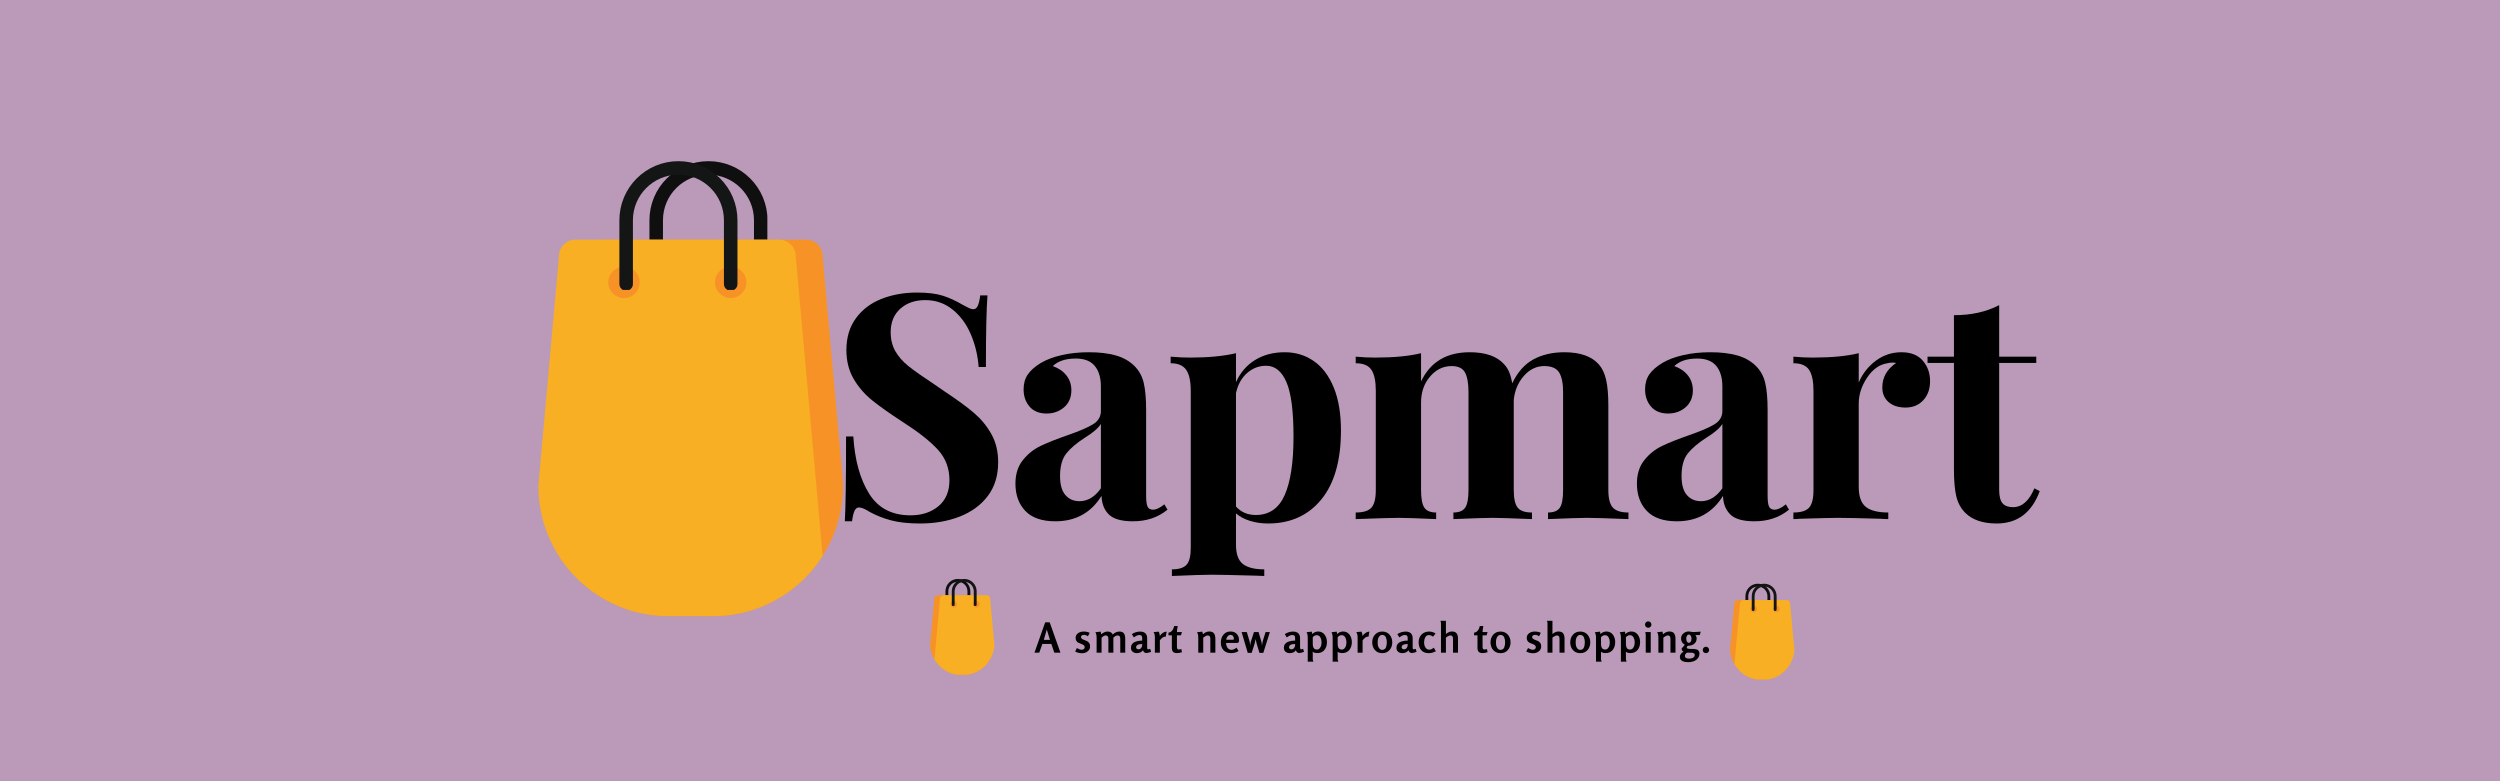 <svg version="1.0" preserveAspectRatio="xMidYMid meet" height="600" viewBox="0 0 1440 450" zoomAndPan="magnify" width="1920" xmlns:xlink="http://www.w3.org/1999/xlink" xmlns="http://www.w3.org/2000/svg"><defs><g></g><clipPath id="f71992d24c"><path clip-rule="nonzero" d="M 544 333.098 L 560 333.098 L 560 349 L 544 349 Z M 544 333.098"></path></clipPath><clipPath id="4633b4348b"><path clip-rule="nonzero" d="M 535.652 351.703 L 535.652 370.309 C 535.652 375.242 537.613 379.973 541.102 383.461 C 544.594 386.953 549.324 388.91 554.258 388.91 C 559.191 388.91 563.926 386.953 567.414 383.461 C 570.902 379.973 572.863 375.242 572.863 370.309 L 572.863 351.703 C 572.863 346.77 570.902 342.039 567.414 338.547 C 563.926 335.059 559.191 333.098 554.258 333.098 C 549.324 333.098 544.594 335.059 541.102 338.547 C 537.613 342.039 535.652 346.77 535.652 351.703 Z M 535.652 351.703"></path></clipPath><clipPath id="d19ee5edab"><path clip-rule="nonzero" d="M 535.652 342 L 571 342 L 571 388.598 L 535.652 388.598 Z M 535.652 342"></path></clipPath><clipPath id="375d1ecde8"><path clip-rule="nonzero" d="M 535.652 351.703 L 535.652 370.309 C 535.652 375.242 537.613 379.973 541.102 383.461 C 544.594 386.953 549.324 388.91 554.258 388.91 C 559.191 388.91 563.926 386.953 567.414 383.461 C 570.902 379.973 572.863 375.242 572.863 370.309 L 572.863 351.703 C 572.863 346.77 570.902 342.039 567.414 338.547 C 563.926 335.059 559.191 333.098 554.258 333.098 C 549.324 333.098 544.594 335.059 541.102 338.547 C 537.613 342.039 535.652 346.77 535.652 351.703 Z M 535.652 351.703"></path></clipPath><clipPath id="1bf98dd533"><path clip-rule="nonzero" d="M 537 342 L 573 342 L 573 388.598 L 537 388.598 Z M 537 342"></path></clipPath><clipPath id="d97a54f9bd"><path clip-rule="nonzero" d="M 535.652 351.703 L 535.652 370.309 C 535.652 375.242 537.613 379.973 541.102 383.461 C 544.594 386.953 549.324 388.91 554.258 388.91 C 559.191 388.91 563.926 386.953 567.414 383.461 C 570.902 379.973 572.863 375.242 572.863 370.309 L 572.863 351.703 C 572.863 346.77 570.902 342.039 567.414 338.547 C 563.926 335.059 559.191 333.098 554.258 333.098 C 549.324 333.098 544.594 335.059 541.102 338.547 C 537.613 342.039 535.652 346.77 535.652 351.703 Z M 535.652 351.703"></path></clipPath><clipPath id="46d461a4de"><path clip-rule="nonzero" d="M 547 346 L 552 346 L 552 350 L 547 350 Z M 547 346"></path></clipPath><clipPath id="51c12a07f2"><path clip-rule="nonzero" d="M 535.652 351.703 L 535.652 370.309 C 535.652 375.242 537.613 379.973 541.102 383.461 C 544.594 386.953 549.324 388.91 554.258 388.91 C 559.191 388.91 563.926 386.953 567.414 383.461 C 570.902 379.973 572.863 375.242 572.863 370.309 L 572.863 351.703 C 572.863 346.77 570.902 342.039 567.414 338.547 C 563.926 335.059 559.191 333.098 554.258 333.098 C 549.324 333.098 544.594 335.059 541.102 338.547 C 537.613 342.039 535.652 346.77 535.652 351.703 Z M 535.652 351.703"></path></clipPath><clipPath id="33b646b9f0"><path clip-rule="nonzero" d="M 560 346 L 565 346 L 565 350 L 560 350 Z M 560 346"></path></clipPath><clipPath id="eb90d29be1"><path clip-rule="nonzero" d="M 535.652 351.703 L 535.652 370.309 C 535.652 375.242 537.613 379.973 541.102 383.461 C 544.594 386.953 549.324 388.91 554.258 388.91 C 559.191 388.91 563.926 386.953 567.414 383.461 C 570.902 379.973 572.863 375.242 572.863 370.309 L 572.863 351.703 C 572.863 346.77 570.902 342.039 567.414 338.547 C 563.926 335.059 559.191 333.098 554.258 333.098 C 549.324 333.098 544.594 335.059 541.102 338.547 C 537.613 342.039 535.652 346.77 535.652 351.703 Z M 535.652 351.703"></path></clipPath><clipPath id="39679ae6f8"><path clip-rule="nonzero" d="M 548 333.098 L 564 333.098 L 564 349 L 548 349 Z M 548 333.098"></path></clipPath><clipPath id="d9b7c74b39"><path clip-rule="nonzero" d="M 535.652 351.703 L 535.652 370.309 C 535.652 375.242 537.613 379.973 541.102 383.461 C 544.594 386.953 549.324 388.91 554.258 388.91 C 559.191 388.91 563.926 386.953 567.414 383.461 C 570.902 379.973 572.863 375.242 572.863 370.309 L 572.863 351.703 C 572.863 346.77 570.902 342.039 567.414 338.547 C 563.926 335.059 559.191 333.098 554.258 333.098 C 549.324 333.098 544.594 335.059 541.102 338.547 C 537.613 342.039 535.652 346.77 535.652 351.703 Z M 535.652 351.703"></path></clipPath><clipPath id="3f9b7948eb"><path clip-rule="nonzero" d="M 373 91.668 L 442 91.668 L 442 167 L 373 167 Z M 373 91.668"></path></clipPath><clipPath id="e0f6c4cae6"><path clip-rule="nonzero" d="M 310.117 166.668 L 310.117 279.887 C 310.117 321.305 343.695 354.887 385.117 354.887 L 410.598 354.887 C 452.02 354.887 485.598 321.305 485.598 279.887 L 485.598 166.668 C 485.598 125.246 452.02 91.668 410.598 91.668 L 385.117 91.668 C 343.695 91.668 310.117 125.246 310.117 166.668 Z M 310.117 166.668"></path></clipPath><clipPath id="c0313d717c"><path clip-rule="nonzero" d="M 319 138 L 485.617 138 L 485.617 354.918 L 319 354.918 Z M 319 138"></path></clipPath><clipPath id="aa566209ab"><path clip-rule="nonzero" d="M 310.117 166.668 L 310.117 279.887 C 310.117 321.305 343.695 354.887 385.117 354.887 L 410.598 354.887 C 452.02 354.887 485.598 321.305 485.598 279.887 L 485.598 166.668 C 485.598 125.246 452.02 91.668 410.598 91.668 L 385.117 91.668 C 343.695 91.668 310.117 125.246 310.117 166.668 Z M 310.117 166.668"></path></clipPath><clipPath id="ebbcd9602d"><path clip-rule="nonzero" d="M 310.117 138 L 477 138 L 477 354.918 L 310.117 354.918 Z M 310.117 138"></path></clipPath><clipPath id="e8060ad2e8"><path clip-rule="nonzero" d="M 310.117 166.668 L 310.117 279.887 C 310.117 321.305 343.695 354.887 385.117 354.887 L 410.598 354.887 C 452.02 354.887 485.598 321.305 485.598 279.887 L 485.598 166.668 C 485.598 125.246 452.02 91.668 410.598 91.668 L 385.117 91.668 C 343.695 91.668 310.117 125.246 310.117 166.668 Z M 310.117 166.668"></path></clipPath><clipPath id="b32a2c43a3"><path clip-rule="nonzero" d="M 411 153 L 430 153 L 430 172 L 411 172 Z M 411 153"></path></clipPath><clipPath id="1037b6d99d"><path clip-rule="nonzero" d="M 310.117 166.668 L 310.117 279.887 C 310.117 321.305 343.695 354.887 385.117 354.887 L 410.598 354.887 C 452.02 354.887 485.598 321.305 485.598 279.887 L 485.598 166.668 C 485.598 125.246 452.02 91.668 410.598 91.668 L 385.117 91.668 C 343.695 91.668 310.117 125.246 310.117 166.668 Z M 310.117 166.668"></path></clipPath><clipPath id="46d8ea1156"><path clip-rule="nonzero" d="M 350 153 L 369 153 L 369 172 L 350 172 Z M 350 153"></path></clipPath><clipPath id="774c39642f"><path clip-rule="nonzero" d="M 310.117 166.668 L 310.117 279.887 C 310.117 321.305 343.695 354.887 385.117 354.887 L 410.598 354.887 C 452.02 354.887 485.598 321.305 485.598 279.887 L 485.598 166.668 C 485.598 125.246 452.02 91.668 410.598 91.668 L 385.117 91.668 C 343.695 91.668 310.117 125.246 310.117 166.668 Z M 310.117 166.668"></path></clipPath><clipPath id="e6a67e323b"><path clip-rule="nonzero" d="M 356 91.668 L 425 91.668 L 425 167 L 356 167 Z M 356 91.668"></path></clipPath><clipPath id="7a628db064"><path clip-rule="nonzero" d="M 310.117 166.668 L 310.117 279.887 C 310.117 321.305 343.695 354.887 385.117 354.887 L 410.598 354.887 C 452.02 354.887 485.598 321.305 485.598 279.887 L 485.598 166.668 C 485.598 125.246 452.02 91.668 410.598 91.668 L 385.117 91.668 C 343.695 91.668 310.117 125.246 310.117 166.668 Z M 310.117 166.668"></path></clipPath><clipPath id="19ddb0713d"><path clip-rule="nonzero" d="M 1005 335.855 L 1021 335.855 L 1021 352 L 1005 352 Z M 1005 335.855"></path></clipPath><clipPath id="17e57623fe"><path clip-rule="nonzero" d="M 996.434 354.457 L 996.434 373.062 C 996.434 377.996 998.395 382.73 1001.883 386.219 C 1005.375 389.707 1010.105 391.668 1015.039 391.668 C 1019.973 391.668 1024.707 389.707 1028.195 386.219 C 1031.684 382.73 1033.645 377.996 1033.645 373.062 L 1033.645 354.457 C 1033.645 349.523 1031.684 344.793 1028.195 341.305 C 1024.707 337.812 1019.973 335.855 1015.039 335.855 C 1010.105 335.855 1005.375 337.812 1001.883 341.305 C 998.395 344.793 996.434 349.523 996.434 354.457 Z M 996.434 354.457"></path></clipPath><clipPath id="7020bfbc8c"><path clip-rule="nonzero" d="M 996.434 345 L 1032 345 L 1032 391.355 L 996.434 391.355 Z M 996.434 345"></path></clipPath><clipPath id="fdcec5c6e2"><path clip-rule="nonzero" d="M 996.434 354.457 L 996.434 373.062 C 996.434 377.996 998.395 382.73 1001.883 386.219 C 1005.375 389.707 1010.105 391.668 1015.039 391.668 C 1019.973 391.668 1024.707 389.707 1028.195 386.219 C 1031.684 382.73 1033.645 377.996 1033.645 373.062 L 1033.645 354.457 C 1033.645 349.523 1031.684 344.793 1028.195 341.305 C 1024.707 337.812 1019.973 335.855 1015.039 335.855 C 1010.105 335.855 1005.375 337.812 1001.883 341.305 C 998.395 344.793 996.434 349.523 996.434 354.457 Z M 996.434 354.457"></path></clipPath><clipPath id="09be907d7a"><path clip-rule="nonzero" d="M 998 345 L 1033.934 345 L 1033.934 391.355 L 998 391.355 Z M 998 345"></path></clipPath><clipPath id="b76818a49c"><path clip-rule="nonzero" d="M 996.434 354.457 L 996.434 373.062 C 996.434 377.996 998.395 382.73 1001.883 386.219 C 1005.375 389.707 1010.105 391.668 1015.039 391.668 C 1019.973 391.668 1024.707 389.707 1028.195 386.219 C 1031.684 382.73 1033.645 377.996 1033.645 373.062 L 1033.645 354.457 C 1033.645 349.523 1031.684 344.793 1028.195 341.305 C 1024.707 337.812 1019.973 335.855 1015.039 335.855 C 1010.105 335.855 1005.375 337.812 1001.883 341.305 C 998.395 344.793 996.434 349.523 996.434 354.457 Z M 996.434 354.457"></path></clipPath><clipPath id="8923d497fd"><path clip-rule="nonzero" d="M 1008 348 L 1013 348 L 1013 353 L 1008 353 Z M 1008 348"></path></clipPath><clipPath id="96b75856d2"><path clip-rule="nonzero" d="M 996.434 354.457 L 996.434 373.062 C 996.434 377.996 998.395 382.73 1001.883 386.219 C 1005.375 389.707 1010.105 391.668 1015.039 391.668 C 1019.973 391.668 1024.707 389.707 1028.195 386.219 C 1031.684 382.73 1033.645 377.996 1033.645 373.062 L 1033.645 354.457 C 1033.645 349.523 1031.684 344.793 1028.195 341.305 C 1024.707 337.812 1019.973 335.855 1015.039 335.855 C 1010.105 335.855 1005.375 337.812 1001.883 341.305 C 998.395 344.793 996.434 349.523 996.434 354.457 Z M 996.434 354.457"></path></clipPath><clipPath id="ec01c52150"><path clip-rule="nonzero" d="M 1021 348 L 1026 348 L 1026 353 L 1021 353 Z M 1021 348"></path></clipPath><clipPath id="6e0b70136a"><path clip-rule="nonzero" d="M 996.434 354.457 L 996.434 373.062 C 996.434 377.996 998.395 382.73 1001.883 386.219 C 1005.375 389.707 1010.105 391.668 1015.039 391.668 C 1019.973 391.668 1024.707 389.707 1028.195 386.219 C 1031.684 382.73 1033.645 377.996 1033.645 373.062 L 1033.645 354.457 C 1033.645 349.523 1031.684 344.793 1028.195 341.305 C 1024.707 337.812 1019.973 335.855 1015.039 335.855 C 1010.105 335.855 1005.375 337.812 1001.883 341.305 C 998.395 344.793 996.434 349.523 996.434 354.457 Z M 996.434 354.457"></path></clipPath><clipPath id="e3edd6ba88"><path clip-rule="nonzero" d="M 1009 335.855 L 1024 335.855 L 1024 352 L 1009 352 Z M 1009 335.855"></path></clipPath><clipPath id="308ebd74dd"><path clip-rule="nonzero" d="M 996.434 354.457 L 996.434 373.062 C 996.434 377.996 998.395 382.73 1001.883 386.219 C 1005.375 389.707 1010.105 391.668 1015.039 391.668 C 1019.973 391.668 1024.707 389.707 1028.195 386.219 C 1031.684 382.73 1033.645 377.996 1033.645 373.062 L 1033.645 354.457 C 1033.645 349.523 1031.684 344.793 1028.195 341.305 C 1024.707 337.812 1019.973 335.855 1015.039 335.855 C 1010.105 335.855 1005.375 337.812 1001.883 341.305 C 998.395 344.793 996.434 349.523 996.434 354.457 Z M 996.434 354.457"></path></clipPath></defs><rect fill-opacity="1" height="540" y="-45" fill="#ffffff" width="1728" x="-144"></rect><rect fill-opacity="1" height="540" y="-45" fill="#ba9ab8" width="1728" x="-144"></rect><g clip-path="url(#f71992d24c)"><g clip-path="url(#4633b4348b)"><path stroke-miterlimit="10" stroke-opacity="1" stroke-width="68.363" stroke="#100f0f" d="M 2306.221 2673.527 L 2306.221 2995.625 C 2306.221 3141.606 2188.038 3259.882 2042.123 3259.882 C 1896.209 3259.882 1778.026 3141.606 1778.026 2995.625 L 1778.026 2673.527" stroke-linejoin="round" fill="none" transform="matrix(0.024, 0, 0, -0.024, 502.735, 412.516)" stroke-linecap="round"></path></g></g><g clip-path="url(#d19ee5edab)"><g clip-path="url(#375d1ecde8)"><path fill-rule="nonzero" fill-opacity="1" d="M 570.82 386.598 C 570.82 387.695 569.914 388.594 568.805 388.594 L 536.387 388.594 C 535.281 388.594 534.375 387.695 534.375 386.598 L 538.145 344.875 C 538.145 343.777 539.051 342.875 540.156 342.875 L 565.035 342.875 C 566.145 342.875 567.047 343.777 567.047 344.875 L 570.82 386.598" fill="#f79326"></path></g></g><g clip-path="url(#1bf98dd533)"><g clip-path="url(#d97a54f9bd)"><path fill-rule="nonzero" fill-opacity="1" d="M 574.109 386.598 C 574.109 387.695 573.203 388.594 572.098 388.594 L 539.676 388.594 C 538.574 388.594 537.668 387.695 537.668 386.598 L 541.438 344.875 C 541.438 343.777 542.344 342.875 543.449 342.875 L 568.328 342.875 C 569.434 342.875 570.34 343.777 570.34 344.875 L 574.109 386.598" fill="#f9af23"></path></g></g><g clip-path="url(#46d461a4de)"><g clip-path="url(#51c12a07f2)"><path fill-rule="nonzero" fill-opacity="1" d="M 551.293 348.059 C 551.293 349.117 550.434 349.973 549.375 349.973 C 548.312 349.973 547.449 349.117 547.449 348.059 C 547.449 347 548.312 346.145 549.375 346.145 C 550.434 346.145 551.293 347 551.293 348.059" fill="#f79326"></path></g></g><g clip-path="url(#33b646b9f0)"><g clip-path="url(#eb90d29be1)"><path fill-rule="nonzero" fill-opacity="1" d="M 564.328 348.059 C 564.328 349.117 563.465 349.973 562.406 349.973 C 561.34 349.973 560.48 349.117 560.48 348.059 C 560.48 347 561.34 346.145 562.406 346.145 C 563.465 346.145 564.328 347 564.328 348.059" fill="#f79326"></path></g></g><g clip-path="url(#39679ae6f8)"><g clip-path="url(#d9b7c74b39)"><path stroke-miterlimit="10" stroke-opacity="1" stroke-width="68.363" stroke="#141515" d="M 2457.94 2673.527 L 2457.94 2995.625 C 2457.94 3141.606 2339.757 3259.882 2193.842 3259.882 C 2047.928 3259.882 1929.745 3141.606 1929.745 2995.625 L 1929.745 2673.527" stroke-linejoin="round" fill="none" transform="matrix(0.024, 0, 0, -0.024, 502.735, 412.516)" stroke-linecap="round"></path></g></g><g fill-opacity="1" fill="#000000"><g transform="translate(476.662, 299)"><g><path d="M 51.406 -130.484 C 57.676 -130.484 62.68 -129.879 66.422 -128.672 C 70.16 -127.473 73.961 -125.727 77.828 -123.438 C 79.148 -122.707 80.32 -122.098 81.344 -121.609 C 82.375 -121.129 83.254 -120.891 83.984 -120.891 C 85.066 -120.891 85.91 -121.523 86.516 -122.797 C 87.117 -124.066 87.598 -126.086 87.953 -128.859 L 92.125 -128.859 C 91.52 -120.773 91.219 -107.02 91.219 -87.594 L 87.047 -87.594 C 86.566 -94.113 85.086 -100.328 82.609 -106.234 C 80.141 -112.148 76.641 -116.945 72.109 -120.625 C 67.586 -124.301 62.312 -126.141 56.281 -126.141 C 50.375 -126.141 45.578 -124.477 41.891 -121.156 C 38.211 -117.844 36.375 -113.352 36.375 -107.688 C 36.375 -103.457 37.281 -99.773 39.094 -96.641 C 40.906 -93.504 43.438 -90.641 46.688 -88.047 C 49.945 -85.453 54.957 -81.926 61.719 -77.469 L 67.5 -73.484 C 74.625 -68.773 80.234 -64.672 84.328 -61.172 C 88.43 -57.672 91.781 -53.598 94.375 -48.953 C 96.977 -44.305 98.281 -38.91 98.281 -32.766 C 98.281 -25.035 96.285 -18.547 92.297 -13.297 C 88.316 -8.047 82.914 -4.094 76.094 -1.438 C 69.281 1.207 61.711 2.531 53.391 2.531 C 46.629 2.531 41.016 1.926 36.547 0.719 C 32.086 -0.477 27.988 -2.102 24.25 -4.156 C 21.594 -5.852 19.539 -6.703 18.094 -6.703 C 17.008 -6.703 16.164 -6.066 15.562 -4.797 C 14.957 -3.523 14.473 -1.504 14.109 1.266 L 9.953 1.266 C 10.43 -6.336 10.672 -22.625 10.672 -47.594 L 14.844 -47.594 C 15.688 -34.082 18.703 -23.133 23.891 -14.75 C 29.078 -6.363 37.039 -2.172 47.781 -2.172 C 54.289 -2.172 59.656 -3.922 63.875 -7.422 C 68.102 -10.922 70.219 -15.926 70.219 -22.438 C 70.219 -29.195 68.047 -34.988 63.703 -39.812 C 59.359 -44.645 52.484 -50.078 43.078 -56.109 C 35.836 -60.805 30.047 -64.906 25.703 -68.406 C 21.359 -71.906 17.797 -76.035 15.016 -80.797 C 12.242 -85.566 10.859 -91.094 10.859 -97.375 C 10.859 -104.613 12.695 -110.734 16.375 -115.734 C 20.062 -120.742 24.977 -124.453 31.125 -126.859 C 37.281 -129.273 44.039 -130.484 51.406 -130.484 Z M 51.406 -130.484"></path></g></g></g><g fill-opacity="1" fill="#000000"><g transform="translate(579.639, 299)"><g><path d="M 28.234 1.266 C 20.516 1.266 14.754 -0.723 10.953 -4.703 C 7.148 -8.68 5.25 -13.93 5.25 -20.453 C 5.25 -25.879 6.664 -30.375 9.5 -33.938 C 12.332 -37.5 15.77 -40.242 19.812 -42.172 C 23.852 -44.098 29.016 -46.148 35.297 -48.328 C 41.93 -50.617 46.785 -52.695 49.859 -54.562 C 52.93 -56.438 54.469 -59.004 54.469 -62.266 L 54.469 -76.375 C 54.469 -81.445 53.289 -85.398 50.938 -88.234 C 48.594 -91.066 44.945 -92.484 40 -92.484 C 34.207 -92.484 29.801 -91.035 26.781 -88.141 C 30.164 -86.93 32.789 -85.117 34.656 -82.703 C 36.531 -80.297 37.469 -77.461 37.469 -74.203 C 37.469 -70.098 36.078 -66.836 33.297 -64.422 C 30.523 -62.016 27.148 -60.812 23.172 -60.812 C 18.941 -60.812 15.68 -62.141 13.391 -64.797 C 11.098 -67.453 9.953 -70.77 9.953 -74.75 C 9.953 -78.125 10.766 -80.988 12.391 -83.344 C 14.023 -85.695 16.531 -87.898 19.906 -89.953 C 23.164 -91.879 27.176 -93.383 31.938 -94.469 C 36.707 -95.562 41.926 -96.109 47.594 -96.109 C 53.508 -96.109 58.641 -95.504 62.984 -94.297 C 67.328 -93.086 70.945 -91.035 73.844 -88.141 C 76.5 -85.484 78.273 -82.223 79.172 -78.359 C 80.078 -74.504 80.531 -69.258 80.531 -62.625 L 80.531 -13.391 C 80.531 -10.492 80.801 -8.441 81.344 -7.234 C 81.895 -6.023 82.953 -5.422 84.516 -5.422 C 86.328 -5.422 88.5 -6.445 91.031 -8.5 L 92.844 -5.422 C 87.414 -0.961 80.781 1.266 72.938 1.266 C 66.301 1.266 61.656 -0.062 59 -2.719 C 56.344 -5.375 54.957 -8.93 54.844 -13.391 C 48.801 -3.617 39.93 1.266 28.234 1.266 Z M 42.172 -10.312 C 46.879 -10.312 50.977 -12.785 54.469 -17.734 L 54.469 -54.844 C 53.02 -52.426 49.945 -49.77 45.25 -46.875 C 40.539 -43.852 36.977 -40.832 34.562 -37.812 C 32.156 -34.801 30.953 -30.461 30.953 -24.797 C 30.953 -19.848 31.977 -16.195 34.031 -13.844 C 36.082 -11.488 38.797 -10.312 42.172 -10.312 Z M 42.172 -10.312"></path></g></g></g><g fill-opacity="1" fill="#000000"><g transform="translate(670.671, 299)"><g><path d="M 69.312 -96.109 C 75.594 -96.109 81.176 -94.414 86.062 -91.031 C 90.945 -87.656 94.773 -82.586 97.547 -75.828 C 100.328 -69.078 101.719 -60.812 101.719 -51.031 C 101.719 -33.781 97.945 -20.539 90.406 -11.312 C 82.863 -2.082 72.633 2.531 59.719 2.531 C 56.102 2.531 52.695 2.047 49.5 1.078 C 46.301 0.117 43.555 -1.32 41.266 -3.25 L 41.266 14.844 C 41.266 20.145 42.594 23.82 45.25 25.875 C 47.906 27.926 52.004 28.953 57.547 28.953 L 57.547 32.766 L 52.672 32.578 C 39.273 32.211 30.766 32.031 27.141 32.031 C 23.523 32.031 15.926 32.273 4.344 32.766 L 4.344 28.953 C 8.32 28.953 11.125 28.078 12.75 26.328 C 14.383 24.578 15.203 21.352 15.203 16.656 L 15.203 -73.844 C 15.203 -79.395 14.328 -83.438 12.578 -85.969 C 10.828 -88.5 7.844 -89.766 3.625 -89.766 L 3.625 -93.562 C 7.477 -93.207 11.219 -93.031 14.844 -93.031 C 25.344 -93.031 34.148 -93.875 41.266 -95.562 L 41.266 -78.906 C 43.797 -84.457 47.473 -88.711 52.297 -91.672 C 57.129 -94.629 62.801 -96.109 69.312 -96.109 Z M 52.672 -2.359 C 60.391 -2.359 65.938 -6.188 69.312 -13.844 C 72.695 -21.508 74.391 -32.703 74.391 -47.422 C 74.391 -62.141 73.031 -72.633 70.312 -78.906 C 67.594 -85.188 63.703 -88.328 58.641 -88.328 C 54.535 -88.328 50.883 -86.938 47.688 -84.156 C 44.488 -81.383 42.348 -77.523 41.266 -72.578 L 41.266 -7.234 C 44.16 -3.984 47.961 -2.359 52.672 -2.359 Z M 52.672 -2.359"></path></g></g></g><g fill-opacity="1" fill="#000000"><g transform="translate(776.544, 299)"><g><path d="M 149.859 -16.828 C 149.859 -11.879 150.734 -8.469 152.484 -6.594 C 154.234 -4.727 157.219 -3.797 161.438 -3.797 L 161.438 0 C 149.375 -0.477 141.41 -0.719 137.547 -0.719 C 134.172 -0.719 126.691 -0.477 115.109 0 L 115.109 -3.797 C 118.367 -3.797 120.629 -4.703 121.891 -6.516 C 123.16 -8.328 123.797 -11.766 123.797 -16.828 L 123.797 -73.125 C 123.797 -78.188 123.039 -81.953 121.531 -84.422 C 120.02 -86.898 117.156 -88.141 112.938 -88.141 C 108.469 -88.141 104.57 -86.27 101.25 -82.531 C 97.938 -78.789 95.977 -74.207 95.375 -68.781 L 95.375 -16.828 C 95.375 -11.879 96.129 -8.469 97.641 -6.594 C 99.148 -4.727 101.895 -3.797 105.875 -3.797 L 105.875 0 C 94.289 -0.477 86.691 -0.719 83.078 -0.719 C 79.691 -0.719 72.207 -0.477 60.625 0 L 60.625 -3.797 C 63.883 -3.797 66.145 -4.727 67.406 -6.594 C 68.676 -8.469 69.312 -11.879 69.312 -16.828 L 69.312 -73.125 C 69.312 -78.188 68.645 -81.953 67.312 -84.422 C 65.988 -86.898 63.398 -88.141 59.547 -88.141 C 54.711 -88.141 50.578 -86.117 47.141 -82.078 C 43.703 -78.035 41.984 -73.055 41.984 -67.141 L 41.984 -16.828 C 41.984 -11.879 42.613 -8.469 43.875 -6.594 C 45.145 -4.727 47.41 -3.797 50.672 -3.797 L 50.672 0 C 40.055 -0.477 32.938 -0.719 29.312 -0.719 C 25.695 -0.719 17.375 -0.477 4.344 0 L 4.344 -3.797 C 8.688 -3.797 11.703 -4.727 13.391 -6.594 C 15.078 -8.469 15.922 -11.879 15.922 -16.828 L 15.922 -73.844 C 15.922 -79.395 15.078 -83.438 13.391 -85.969 C 11.703 -88.5 8.688 -89.766 4.344 -89.766 L 4.344 -93.562 C 8.207 -93.207 11.945 -93.031 15.562 -93.031 C 26.301 -93.031 35.109 -93.875 41.984 -95.562 L 41.984 -79.266 C 47.297 -90.492 56.648 -96.109 70.047 -96.109 C 79.211 -96.109 85.848 -93.754 89.953 -89.047 C 92.242 -86.629 93.75 -83.008 94.469 -78.188 C 97.602 -84.695 101.703 -89.312 106.766 -92.031 C 111.836 -94.75 117.754 -96.109 124.516 -96.109 C 133.68 -96.109 140.316 -93.754 144.422 -89.047 C 146.359 -86.867 147.75 -83.91 148.594 -80.172 C 149.438 -76.43 149.859 -71.547 149.859 -65.516 Z M 149.859 -16.828"></path></g></g></g><g fill-opacity="1" fill="#000000"><g transform="translate(937.615, 299)"><g><path d="M 28.234 1.266 C 20.516 1.266 14.754 -0.723 10.953 -4.703 C 7.148 -8.68 5.25 -13.93 5.25 -20.453 C 5.25 -25.879 6.664 -30.375 9.5 -33.938 C 12.332 -37.5 15.77 -40.242 19.812 -42.172 C 23.852 -44.098 29.016 -46.148 35.297 -48.328 C 41.93 -50.617 46.785 -52.695 49.859 -54.562 C 52.93 -56.438 54.469 -59.004 54.469 -62.266 L 54.469 -76.375 C 54.469 -81.445 53.289 -85.398 50.938 -88.234 C 48.594 -91.066 44.945 -92.484 40 -92.484 C 34.207 -92.484 29.801 -91.035 26.781 -88.141 C 30.164 -86.93 32.789 -85.117 34.656 -82.703 C 36.531 -80.297 37.469 -77.461 37.469 -74.203 C 37.469 -70.098 36.078 -66.836 33.297 -64.422 C 30.523 -62.016 27.148 -60.812 23.172 -60.812 C 18.941 -60.812 15.68 -62.141 13.391 -64.797 C 11.098 -67.453 9.953 -70.77 9.953 -74.75 C 9.953 -78.125 10.766 -80.988 12.391 -83.344 C 14.023 -85.695 16.531 -87.898 19.906 -89.953 C 23.164 -91.879 27.176 -93.383 31.938 -94.469 C 36.707 -95.562 41.926 -96.109 47.594 -96.109 C 53.508 -96.109 58.641 -95.504 62.984 -94.297 C 67.328 -93.086 70.945 -91.035 73.844 -88.141 C 76.5 -85.484 78.273 -82.223 79.172 -78.359 C 80.078 -74.504 80.531 -69.258 80.531 -62.625 L 80.531 -13.391 C 80.531 -10.492 80.801 -8.441 81.344 -7.234 C 81.895 -6.023 82.953 -5.422 84.516 -5.422 C 86.328 -5.422 88.5 -6.445 91.031 -8.5 L 92.844 -5.422 C 87.414 -0.961 80.781 1.266 72.938 1.266 C 66.301 1.266 61.656 -0.062 59 -2.719 C 56.344 -5.375 54.957 -8.93 54.844 -13.391 C 48.801 -3.617 39.93 1.266 28.234 1.266 Z M 42.172 -10.312 C 46.879 -10.312 50.977 -12.785 54.469 -17.734 L 54.469 -54.844 C 53.02 -52.426 49.945 -49.77 45.25 -46.875 C 40.539 -43.852 36.977 -40.832 34.562 -37.812 C 32.156 -34.801 30.953 -30.461 30.953 -24.797 C 30.953 -19.848 31.977 -16.195 34.031 -13.844 C 36.082 -11.488 38.797 -10.312 42.172 -10.312 Z M 42.172 -10.312"></path></g></g></g><g fill-opacity="1" fill="#000000"><g transform="translate(1028.647, 299)"><g><path d="M 66.609 -96.109 C 72.035 -96.109 76.133 -94.477 78.906 -91.219 C 81.688 -87.957 83.078 -84.035 83.078 -79.453 C 83.078 -74.984 81.781 -71.332 79.188 -68.5 C 76.594 -65.664 73.18 -64.25 68.953 -64.25 C 64.848 -64.25 61.586 -65.301 59.172 -67.406 C 56.766 -69.52 55.562 -72.328 55.562 -75.828 C 55.562 -81.617 58.219 -86.328 63.531 -89.953 C 63.039 -90.066 62.316 -90.125 61.359 -90.125 C 60.148 -90.125 59.18 -90.004 58.453 -89.766 C 53.867 -89.047 49.977 -86.27 46.781 -81.438 C 43.582 -76.613 41.984 -71.672 41.984 -66.609 L 41.984 -18.641 C 41.984 -13.086 43.336 -9.223 46.047 -7.047 C 48.766 -4.879 53.082 -3.797 59 -3.797 L 59 0 C 57.312 0 55.926 -0.062 54.844 -0.188 C 42.531 -0.539 34.32 -0.719 30.219 -0.719 C 26.969 -0.719 19.551 -0.539 7.969 -0.188 C 7 -0.062 5.789 0 4.344 0 L 4.344 -3.797 C 8.688 -3.797 11.703 -4.727 13.391 -6.594 C 15.078 -8.469 15.922 -11.879 15.922 -16.828 L 15.922 -73.844 C 15.922 -79.395 15.078 -83.438 13.391 -85.969 C 11.703 -88.5 8.688 -89.766 4.344 -89.766 L 4.344 -93.562 C 8.207 -93.207 11.945 -93.031 15.562 -93.031 C 26.301 -93.031 35.109 -93.875 41.984 -95.562 L 41.984 -78.734 C 44.273 -83.922 47.594 -88.113 51.938 -91.312 C 56.281 -94.508 61.172 -96.109 66.609 -96.109 Z M 66.609 -96.109"></path></g></g></g><g fill-opacity="1" fill="#000000"><g transform="translate(1110.45, 299)"><g><path d="M 41.078 -93.562 L 62.438 -93.562 L 62.438 -89.953 L 41.078 -89.953 L 41.078 -16.828 C 41.078 -13.211 41.711 -10.648 42.984 -9.141 C 44.254 -7.629 46.273 -6.875 49.047 -6.875 C 54.234 -6.875 58.336 -10.492 61.359 -17.734 L 64.438 -16.109 C 59.844 -3.68 51.578 2.531 39.641 2.531 C 31.672 2.531 25.633 0.477 21.531 -3.625 C 19 -6.156 17.281 -9.32 16.375 -13.125 C 15.469 -16.926 15.016 -22.145 15.016 -28.781 L 15.016 -89.953 L -0.188 -89.953 L -0.188 -93.562 L 15.016 -93.562 L 15.016 -117.453 C 25.035 -117.453 33.723 -119.383 41.078 -123.25 Z M 41.078 -93.562"></path></g></g></g><g clip-path="url(#3f9b7948eb)"><g clip-path="url(#e0f6c4cae6)"><path stroke-miterlimit="10" stroke-opacity="1" stroke-width="68.363" stroke="#100f0f" d="M 2306.185 2673.605 L 2306.185 2995.684 C 2306.185 3141.608 2187.991 3259.899 2042.111 3259.899 C 1896.196 3259.899 1778.002 3141.608 1778.002 2995.684 L 1778.002 2673.605" stroke-linejoin="round" fill="none" transform="matrix(-0.114, 0, 0, -0.114, 640.878, 468.359)" stroke-linecap="round"></path></g></g><g clip-path="url(#c0313d717c)"><g clip-path="url(#aa566209ab)"><path fill-rule="nonzero" fill-opacity="1" d="M 319.715 345.414 C 319.715 350.629 323.988 354.895 329.211 354.895 L 482.137 354.895 C 487.348 354.895 491.621 350.629 491.621 345.414 L 473.84 147.531 C 473.84 142.316 469.566 138.039 464.355 138.039 L 346.996 138.039 C 341.773 138.039 337.508 142.316 337.508 147.531 L 319.715 345.414" fill="#f79326"></path></g></g><g clip-path="url(#ebbcd9602d)"><g clip-path="url(#e8060ad2e8)"><path fill-rule="nonzero" fill-opacity="1" d="M 304.195 345.414 C 304.195 350.629 308.469 354.895 313.68 354.895 L 466.617 354.895 C 471.828 354.895 476.102 350.629 476.102 345.414 L 458.309 147.531 C 458.309 142.316 454.047 138.039 448.824 138.039 L 331.465 138.039 C 326.254 138.039 321.977 142.316 321.977 147.531 L 304.195 345.414" fill="#f9af23"></path></g></g><g clip-path="url(#b32a2c43a3)"><g clip-path="url(#1037b6d99d)"><path fill-rule="nonzero" fill-opacity="1" d="M 411.816 162.613 C 411.816 167.633 415.875 171.695 420.879 171.695 C 425.887 171.695 429.953 167.633 429.953 162.613 C 429.953 157.605 425.887 153.547 420.879 153.547 C 415.875 153.547 411.816 157.605 411.816 162.613" fill="#f79326"></path></g></g><g clip-path="url(#46d8ea1156)"><g clip-path="url(#774c39642f)"><path fill-rule="nonzero" fill-opacity="1" d="M 350.344 162.613 C 350.344 167.633 354.41 171.695 359.406 171.695 C 364.422 171.695 368.48 167.633 368.48 162.613 C 368.48 157.605 364.422 153.547 359.406 153.547 C 354.41 153.547 350.344 157.605 350.344 162.613" fill="#f79326"></path></g></g><g clip-path="url(#e6a67e323b)"><g clip-path="url(#7a628db064)"><path stroke-miterlimit="10" stroke-opacity="1" stroke-width="68.363" stroke="#141515" d="M 2458.013 2673.605 L 2458.013 2995.684 C 2458.013 3141.608 2339.784 3259.899 2193.904 3259.899 C 2047.99 3259.899 1929.795 3141.608 1929.795 2995.684 L 1929.795 2673.605" stroke-linejoin="round" fill="none" transform="matrix(-0.114, 0, 0, -0.114, 640.878, 468.359)" stroke-linecap="round"></path></g></g><g fill-opacity="1" fill="#000000"><g transform="translate(595.801, 375.94)"><g><path d="M 15.016 0 L 11.484 0 L 9.766 -5.016 L 4.609 -5.016 L 2.812 0 L 0.047 0 L 6.234 -17.469 L 8.828 -17.469 Z M 8.984 -7.359 C 8.211 -9.691 7.602 -11.68 7.156 -13.328 C 6.613 -11.336 6.035 -9.348 5.422 -7.359 Z M 8.984 -7.359"></path></g></g></g><g fill-opacity="1" fill="#000000"><g transform="translate(611.941, 375.94)"><g></g></g></g><g fill-opacity="1" fill="#000000"><g transform="translate(618.507, 375.94)"><g><path d="M 9.391 -3.703 C 9.391 -2.473 8.926 -1.492 8 -0.766 C 7.07 -0.035 5.984 0.328 4.734 0.328 C 3.328 0.328 2.004 -0.008 0.766 -0.688 L 1.797 -2.656 C 2.879 -2.008 3.773 -1.688 4.484 -1.688 C 4.992 -1.688 5.422 -1.816 5.766 -2.078 C 6.109 -2.348 6.281 -2.727 6.281 -3.219 C 6.281 -3.656 6.098 -4.016 5.734 -4.297 C 5.379 -4.586 4.945 -4.816 4.438 -4.984 C 3.926 -5.16 3.41 -5.363 2.891 -5.594 C 2.379 -5.82 1.941 -6.176 1.578 -6.656 C 1.223 -7.133 1.047 -7.734 1.047 -8.453 C 1.047 -9.648 1.504 -10.566 2.422 -11.203 C 3.336 -11.848 4.41 -12.172 5.641 -12.172 C 6.984 -12.172 8.148 -11.926 9.141 -11.438 L 8.141 -9.438 C 7.441 -9.977 6.656 -10.25 5.781 -10.25 C 5.332 -10.25 4.945 -10.141 4.625 -9.922 C 4.312 -9.703 4.156 -9.391 4.156 -8.984 C 4.156 -8.578 4.332 -8.242 4.688 -7.984 C 5.051 -7.734 5.488 -7.516 6 -7.328 C 6.52 -7.148 7.035 -6.941 7.547 -6.703 C 8.055 -6.461 8.488 -6.094 8.844 -5.594 C 9.207 -5.094 9.391 -4.461 9.391 -3.703 Z M 9.391 -3.703"></path></g></g></g><g fill-opacity="1" fill="#000000"><g transform="translate(629.848, 375.94)"><g><path d="M 18.281 0 L 15.422 0 L 15.422 -7.922 C 15.422 -8.578 15.305 -9.078 15.078 -9.422 C 14.859 -9.766 14.445 -9.938 13.844 -9.938 C 13.477 -9.938 13.066 -9.801 12.609 -9.531 C 12.16 -9.258 11.773 -8.961 11.453 -8.641 L 11.453 0 L 8.578 0 L 8.578 -8 C 8.578 -9.289 8.07 -9.938 7.062 -9.938 C 6.688 -9.938 6.27 -9.801 5.812 -9.531 C 5.363 -9.27 4.977 -8.969 4.656 -8.625 L 4.656 0 L 1.797 0 L 1.797 -8.5 C 1.797 -10.094 1.547 -11.18 1.047 -11.766 L 4.062 -12.125 C 4.25 -11.707 4.383 -11.195 4.469 -10.594 C 5.676 -11.645 6.895 -12.172 8.125 -12.172 C 9.602 -12.172 10.586 -11.594 11.078 -10.438 C 12.242 -11.594 13.535 -12.172 14.953 -12.172 C 16.172 -12.172 17.031 -11.812 17.531 -11.094 C 18.031 -10.383 18.281 -9.383 18.281 -8.094 Z M 18.281 0"></path></g></g></g><g fill-opacity="1" fill="#000000"><g transform="translate(650.715, 375.94)"><g><path d="M 12.312 -0.453 C 12.176 -0.422 11.957 -0.359 11.656 -0.266 C 11.363 -0.172 11.117 -0.094 10.922 -0.031 C 10.734 0.02 10.508 0.066 10.25 0.109 C 9.988 0.16 9.754 0.188 9.547 0.188 C 9.066 0.188 8.66 0.039 8.328 -0.25 C 7.992 -0.539 7.77 -0.926 7.656 -1.406 C 6.863 -0.289 5.672 0.266 4.078 0.266 C 3.109 0.266 2.305 -0.004 1.672 -0.547 C 1.035 -1.086 0.719 -1.836 0.719 -2.797 C 0.719 -3.617 0.914 -4.316 1.312 -4.891 C 1.707 -5.461 2.25 -5.891 2.938 -6.172 C 3.625 -6.453 4.305 -6.648 4.984 -6.766 C 5.672 -6.891 6.406 -6.953 7.188 -6.953 L 7.188 -8.5 C 7.188 -9.125 7.051 -9.555 6.781 -9.797 C 6.508 -10.047 6.07 -10.172 5.469 -10.172 C 4.625 -10.172 3.602 -9.707 2.406 -8.781 L 1.234 -10.672 C 2.691 -11.66 4.301 -12.156 6.062 -12.156 C 7.332 -12.156 8.312 -11.828 9 -11.172 C 9.695 -10.516 10.047 -9.551 10.047 -8.281 L 10.047 -3.109 C 10.047 -2.305 10.238 -1.906 10.625 -1.906 C 10.75 -1.906 11.145 -2.004 11.812 -2.203 Z M 7.188 -4.438 L 7.188 -4.984 C 4.863 -4.984 3.703 -4.348 3.703 -3.078 C 3.703 -2.723 3.836 -2.441 4.109 -2.234 C 4.391 -2.035 4.711 -1.938 5.078 -1.938 C 5.703 -1.938 6.207 -2.191 6.594 -2.703 C 6.988 -3.223 7.188 -3.801 7.188 -4.438 Z M 7.188 -4.438"></path></g></g></g><g fill-opacity="1" fill="#000000"><g transform="translate(663.585, 375.94)"><g><path d="M 8.406 -12.109 L 7.922 -9.266 L 7.828 -9.266 C 7.129 -9.266 6.52 -9.066 6 -8.672 C 5.488 -8.285 4.984 -7.75 4.484 -7.062 L 4.484 0 L 1.625 0 L 1.625 -8.672 C 1.625 -10.117 1.367 -11.18 0.859 -11.859 L 3.891 -12.109 C 4.242 -11.305 4.438 -10.469 4.469 -9.594 C 4.875 -10.289 5.441 -10.883 6.172 -11.375 C 6.898 -11.863 7.645 -12.109 8.406 -12.109 Z M 8.406 -12.109"></path></g></g></g><g fill-opacity="1" fill="#000000"><g transform="translate(672.992, 375.94)"><g><path d="M 7.812 -0.266 C 6.738 0.066 5.797 0.234 4.984 0.234 C 3.953 0.234 3.195 0 2.719 -0.469 C 2.238 -0.945 2 -1.711 2 -2.766 L 2 -9.984 L 0.047 -9.984 L 0.047 -11.562 C 0.648 -11.57 1.191 -11.785 1.672 -12.203 C 2.148 -12.617 2.508 -13.086 2.75 -13.609 C 2.988 -14.129 3.176 -14.703 3.312 -15.328 L 5.391 -15.328 C 5.078 -13.973 4.922 -12.816 4.922 -11.859 L 7.812 -11.859 L 7.234 -9.984 L 4.922 -9.984 L 4.922 -3.422 C 4.922 -2.348 5.254 -1.812 5.922 -1.812 C 6.285 -1.812 6.801 -1.891 7.469 -2.047 Z M 7.812 -0.266"></path></g></g></g><g fill-opacity="1" fill="#000000"><g transform="translate(681.874, 375.94)"><g></g></g></g><g fill-opacity="1" fill="#000000"><g transform="translate(688.44, 375.94)"><g><path d="M 11.609 0 L 8.719 0 L 8.719 -7.734 C 8.719 -8.18 8.691 -8.539 8.641 -8.812 C 8.598 -9.094 8.457 -9.348 8.219 -9.578 C 7.977 -9.816 7.641 -9.938 7.203 -9.938 C 6.859 -9.938 6.41 -9.785 5.859 -9.484 C 5.305 -9.191 4.895 -8.906 4.625 -8.625 L 4.625 0 L 1.766 0 L 1.766 -8.5 C 1.766 -10.094 1.52 -11.18 1.031 -11.766 L 4.031 -12.125 C 4.227 -11.707 4.363 -11.195 4.438 -10.594 C 5.613 -11.664 6.82 -12.203 8.062 -12.203 C 9.352 -12.203 10.266 -11.844 10.797 -11.125 C 11.336 -10.406 11.609 -9.367 11.609 -8.016 Z M 11.609 0"></path></g></g></g><g fill-opacity="1" fill="#000000"><g transform="translate(702.575, 375.94)"><g><path d="M 11.125 -7.016 C 11.125 -6.066 10.719 -5.594 9.906 -5.594 L 3.656 -5.594 C 3.656 -4.57 3.926 -3.656 4.469 -2.844 C 5.008 -2.039 5.766 -1.641 6.734 -1.641 C 7.223 -1.641 7.734 -1.758 8.266 -2 C 8.805 -2.238 9.258 -2.539 9.625 -2.906 L 10.844 -1 C 10.344 -0.582 9.691 -0.266 8.891 -0.047 C 8.086 0.16 7.32 0.266 6.594 0.266 C 4.738 0.266 3.281 -0.285 2.219 -1.391 C 1.156 -2.504 0.625 -3.988 0.625 -5.844 C 0.625 -7.613 1.117 -9.113 2.109 -10.344 C 3.109 -11.582 4.469 -12.203 6.188 -12.203 C 7.738 -12.203 8.945 -11.734 9.812 -10.797 C 10.688 -9.859 11.125 -8.598 11.125 -7.016 Z M 8.141 -8 C 8.141 -8.656 7.973 -9.191 7.641 -9.609 C 7.305 -10.035 6.828 -10.25 6.203 -10.25 C 5.566 -10.25 5 -9.953 4.5 -9.359 C 4.008 -8.766 3.75 -8.133 3.719 -7.469 L 7.734 -7.469 C 8.004 -7.469 8.141 -7.645 8.141 -8 Z M 8.141 -8"></path></g></g></g><g fill-opacity="1" fill="#000000"><g transform="translate(715.444, 375.94)"><g><path d="M 16 -11.859 L 12.219 0.094 L 10 0.094 C 9.906 -0.258 9.66 -1.055 9.266 -2.297 C 8.867 -3.547 8.562 -4.578 8.344 -5.391 C 8.125 -6.203 7.945 -7.023 7.812 -7.859 C 7.695 -7.223 7.539 -6.531 7.344 -5.781 C 7.156 -5.039 6.977 -4.41 6.812 -3.891 C 6.645 -3.367 6.422 -2.68 6.141 -1.828 C 5.867 -0.973 5.66 -0.332 5.516 0.094 L 3.25 0.094 L -0.281 -11.859 L 2.719 -11.859 L 4.328 -6.5 C 4.43 -6.125 4.555 -5.332 4.703 -4.125 C 4.723 -4.258 4.75 -4.504 4.781 -4.859 C 4.82 -5.211 4.863 -5.516 4.906 -5.766 C 4.957 -6.016 5.023 -6.258 5.109 -6.5 L 6.828 -11.859 L 9.484 -11.859 L 11.078 -6.5 C 11.141 -6.258 11.191 -6.016 11.234 -5.766 C 11.285 -5.516 11.332 -5.223 11.375 -4.891 C 11.414 -4.555 11.441 -4.312 11.453 -4.156 C 11.598 -5.332 11.727 -6.113 11.844 -6.5 L 13.531 -11.859 Z M 16 -11.859"></path></g></g></g><g fill-opacity="1" fill="#000000"><g transform="translate(732.229, 375.94)"><g></g></g></g><g fill-opacity="1" fill="#000000"><g transform="translate(738.795, 375.94)"><g><path d="M 12.312 -0.453 C 12.176 -0.422 11.957 -0.359 11.656 -0.266 C 11.363 -0.172 11.117 -0.094 10.922 -0.031 C 10.734 0.02 10.508 0.066 10.25 0.109 C 9.988 0.16 9.754 0.188 9.547 0.188 C 9.066 0.188 8.66 0.039 8.328 -0.25 C 7.992 -0.539 7.77 -0.926 7.656 -1.406 C 6.863 -0.289 5.672 0.266 4.078 0.266 C 3.109 0.266 2.305 -0.004 1.672 -0.547 C 1.035 -1.086 0.719 -1.836 0.719 -2.797 C 0.719 -3.617 0.914 -4.316 1.312 -4.891 C 1.707 -5.461 2.25 -5.891 2.938 -6.172 C 3.625 -6.453 4.305 -6.648 4.984 -6.766 C 5.672 -6.891 6.406 -6.953 7.188 -6.953 L 7.188 -8.5 C 7.188 -9.125 7.051 -9.555 6.781 -9.797 C 6.508 -10.047 6.07 -10.172 5.469 -10.172 C 4.625 -10.172 3.602 -9.707 2.406 -8.781 L 1.234 -10.672 C 2.691 -11.66 4.301 -12.156 6.062 -12.156 C 7.332 -12.156 8.312 -11.828 9 -11.172 C 9.695 -10.516 10.047 -9.551 10.047 -8.281 L 10.047 -3.109 C 10.047 -2.305 10.238 -1.906 10.625 -1.906 C 10.75 -1.906 11.145 -2.004 11.812 -2.203 Z M 7.188 -4.438 L 7.188 -4.984 C 4.863 -4.984 3.703 -4.348 3.703 -3.078 C 3.703 -2.723 3.836 -2.441 4.109 -2.234 C 4.391 -2.035 4.711 -1.938 5.078 -1.938 C 5.703 -1.938 6.207 -2.191 6.594 -2.703 C 6.988 -3.223 7.188 -3.801 7.188 -4.438 Z M 7.188 -4.438"></path></g></g></g><g fill-opacity="1" fill="#000000"><g transform="translate(751.664, 375.94)"><g><path d="M 12.656 -6.062 C 12.656 -4.25 12.164 -2.742 11.188 -1.547 C 10.219 -0.359 8.852 0.234 7.094 0.234 C 5.977 0.234 5.094 -0.02 4.438 -0.531 C 4.469 0.125 4.484 0.586 4.484 0.859 L 4.484 3.875 C 4.68 4.664 4.797 5.102 4.828 5.188 L 1.594 5.188 L 1.594 -8.516 C 1.594 -10.016 1.363 -11.098 0.906 -11.766 L 3.891 -12.125 C 4.047 -11.695 4.164 -11.223 4.25 -10.703 C 4.582 -11.16 5.066 -11.523 5.703 -11.797 C 6.336 -12.066 6.953 -12.203 7.547 -12.203 C 9.148 -12.203 10.398 -11.598 11.297 -10.391 C 12.203 -9.18 12.656 -7.738 12.656 -6.062 Z M 9.531 -5.938 C 9.531 -6.988 9.305 -7.941 8.859 -8.797 C 8.41 -9.648 7.707 -10.078 6.75 -10.078 C 6.32 -10.078 5.895 -9.961 5.469 -9.734 C 5.051 -9.504 4.723 -9.203 4.484 -8.828 L 4.484 -4.938 C 4.484 -4.031 4.664 -3.281 5.031 -2.688 C 5.406 -2.094 6.016 -1.797 6.859 -1.797 C 7.504 -1.797 8.035 -2.035 8.453 -2.516 C 8.879 -3.004 9.164 -3.535 9.312 -4.109 C 9.457 -4.691 9.531 -5.301 9.531 -5.938 Z M 9.531 -5.938"></path></g></g></g><g fill-opacity="1" fill="#000000"><g transform="translate(766.013, 375.94)"><g><path d="M 12.656 -6.062 C 12.656 -4.25 12.164 -2.742 11.188 -1.547 C 10.219 -0.359 8.852 0.234 7.094 0.234 C 5.977 0.234 5.094 -0.02 4.438 -0.531 C 4.469 0.125 4.484 0.586 4.484 0.859 L 4.484 3.875 C 4.68 4.664 4.797 5.102 4.828 5.188 L 1.594 5.188 L 1.594 -8.516 C 1.594 -10.016 1.363 -11.098 0.906 -11.766 L 3.891 -12.125 C 4.047 -11.695 4.164 -11.223 4.25 -10.703 C 4.582 -11.16 5.066 -11.523 5.703 -11.797 C 6.336 -12.066 6.953 -12.203 7.547 -12.203 C 9.148 -12.203 10.398 -11.598 11.297 -10.391 C 12.203 -9.18 12.656 -7.738 12.656 -6.062 Z M 9.531 -5.938 C 9.531 -6.988 9.305 -7.941 8.859 -8.797 C 8.41 -9.648 7.707 -10.078 6.75 -10.078 C 6.32 -10.078 5.895 -9.961 5.469 -9.734 C 5.051 -9.504 4.723 -9.203 4.484 -8.828 L 4.484 -4.938 C 4.484 -4.031 4.664 -3.281 5.031 -2.688 C 5.406 -2.094 6.016 -1.797 6.859 -1.797 C 7.504 -1.797 8.035 -2.035 8.453 -2.516 C 8.879 -3.004 9.164 -3.535 9.312 -4.109 C 9.457 -4.691 9.531 -5.301 9.531 -5.938 Z M 9.531 -5.938"></path></g></g></g><g fill-opacity="1" fill="#000000"><g transform="translate(780.363, 375.94)"><g><path d="M 8.406 -12.109 L 7.922 -9.266 L 7.828 -9.266 C 7.129 -9.266 6.52 -9.066 6 -8.672 C 5.488 -8.285 4.984 -7.75 4.484 -7.062 L 4.484 0 L 1.625 0 L 1.625 -8.672 C 1.625 -10.117 1.367 -11.18 0.859 -11.859 L 3.891 -12.109 C 4.242 -11.305 4.438 -10.469 4.469 -9.594 C 4.875 -10.289 5.441 -10.883 6.172 -11.375 C 6.898 -11.863 7.645 -12.109 8.406 -12.109 Z M 8.406 -12.109"></path></g></g></g><g fill-opacity="1" fill="#000000"><g transform="translate(789.77, 375.94)"><g><path d="M 0.625 -5.938 C 0.625 -7.695 1.148 -9.176 2.203 -10.375 C 3.266 -11.57 4.664 -12.172 6.406 -12.172 C 8.156 -12.172 9.551 -11.57 10.594 -10.375 C 11.645 -9.188 12.172 -7.707 12.172 -5.938 C 12.172 -4.176 11.645 -2.695 10.594 -1.5 C 9.551 -0.312 8.156 0.281 6.406 0.281 C 4.645 0.281 3.238 -0.312 2.188 -1.5 C 1.145 -2.695 0.625 -4.176 0.625 -5.938 Z M 6.406 -10.219 C 5.727 -10.219 5.176 -9.961 4.75 -9.453 C 4.332 -8.941 4.062 -8.391 3.938 -7.797 C 3.82 -7.211 3.766 -6.586 3.766 -5.922 C 3.766 -5.254 3.82 -4.625 3.938 -4.031 C 4.062 -3.445 4.332 -2.898 4.75 -2.391 C 5.176 -1.879 5.727 -1.625 6.406 -1.625 C 6.926 -1.625 7.375 -1.758 7.75 -2.031 C 8.125 -2.301 8.395 -2.664 8.562 -3.125 C 8.727 -3.582 8.848 -4.035 8.922 -4.484 C 8.992 -4.93 9.031 -5.41 9.031 -5.922 C 9.031 -6.43 8.992 -6.906 8.922 -7.344 C 8.848 -7.789 8.727 -8.242 8.562 -8.703 C 8.395 -9.172 8.125 -9.539 7.75 -9.812 C 7.375 -10.082 6.926 -10.219 6.406 -10.219 Z M 6.406 -10.219"></path></g></g></g><g fill-opacity="1" fill="#000000"><g transform="translate(803.642, 375.94)"><g><path d="M 12.312 -0.453 C 12.176 -0.422 11.957 -0.359 11.656 -0.266 C 11.363 -0.172 11.117 -0.094 10.922 -0.031 C 10.734 0.02 10.508 0.066 10.25 0.109 C 9.988 0.16 9.754 0.188 9.547 0.188 C 9.066 0.188 8.66 0.039 8.328 -0.25 C 7.992 -0.539 7.77 -0.926 7.656 -1.406 C 6.863 -0.289 5.672 0.266 4.078 0.266 C 3.109 0.266 2.305 -0.004 1.672 -0.547 C 1.035 -1.086 0.719 -1.836 0.719 -2.797 C 0.719 -3.617 0.914 -4.316 1.312 -4.891 C 1.707 -5.461 2.25 -5.891 2.938 -6.172 C 3.625 -6.453 4.305 -6.648 4.984 -6.766 C 5.672 -6.891 6.406 -6.953 7.188 -6.953 L 7.188 -8.5 C 7.188 -9.125 7.051 -9.555 6.781 -9.797 C 6.508 -10.047 6.07 -10.172 5.469 -10.172 C 4.625 -10.172 3.602 -9.707 2.406 -8.781 L 1.234 -10.672 C 2.691 -11.66 4.301 -12.156 6.062 -12.156 C 7.332 -12.156 8.312 -11.828 9 -11.172 C 9.695 -10.516 10.047 -9.551 10.047 -8.281 L 10.047 -3.109 C 10.047 -2.305 10.238 -1.906 10.625 -1.906 C 10.75 -1.906 11.145 -2.004 11.812 -2.203 Z M 7.188 -4.438 L 7.188 -4.984 C 4.863 -4.984 3.703 -4.348 3.703 -3.078 C 3.703 -2.723 3.836 -2.441 4.109 -2.234 C 4.391 -2.035 4.711 -1.938 5.078 -1.938 C 5.703 -1.938 6.207 -2.191 6.594 -2.703 C 6.988 -3.223 7.188 -3.801 7.188 -4.438 Z M 7.188 -4.438"></path></g></g></g><g fill-opacity="1" fill="#000000"><g transform="translate(816.511, 375.94)"><g><path d="M 10.547 -0.828 C 9.754 -0.43 9.062 -0.148 8.469 0.016 C 7.883 0.191 7.203 0.281 6.422 0.281 C 4.578 0.281 3.148 -0.285 2.141 -1.422 C 1.129 -2.555 0.625 -4.062 0.625 -5.938 C 0.625 -7.801 1.18 -9.305 2.297 -10.453 C 3.422 -11.598 4.906 -12.172 6.75 -12.172 C 7.344 -12.172 7.973 -12.066 8.641 -11.859 C 9.305 -11.66 9.879 -11.383 10.359 -11.031 L 8.922 -9.219 C 8.098 -9.832 7.289 -10.141 6.5 -10.141 C 5.57 -10.141 4.883 -9.703 4.438 -8.828 C 3.988 -7.953 3.766 -7.008 3.766 -6 C 3.766 -5.281 3.859 -4.613 4.047 -4 C 4.234 -3.383 4.562 -2.848 5.031 -2.391 C 5.508 -1.941 6.117 -1.719 6.859 -1.719 C 7.586 -1.719 8.41 -2.109 9.328 -2.891 Z M 10.547 -0.828"></path></g></g></g><g fill-opacity="1" fill="#000000"><g transform="translate(828.33, 375.94)"><g><path d="M 11.484 0 L 8.594 0 L 8.594 -7.734 C 8.594 -8.18 8.566 -8.539 8.516 -8.812 C 8.473 -9.094 8.332 -9.348 8.094 -9.578 C 7.852 -9.816 7.52 -9.938 7.094 -9.938 C 6.738 -9.938 6.285 -9.785 5.734 -9.484 C 5.191 -9.191 4.785 -8.906 4.516 -8.625 L 4.516 0 L 1.672 0 L 1.672 -17.078 L 1.391 -18.359 L 4.516 -18.359 L 4.516 -10.75 C 5.691 -11.719 6.836 -12.203 7.953 -12.203 C 9.242 -12.203 10.156 -11.844 10.688 -11.125 C 11.219 -10.406 11.484 -9.367 11.484 -8.016 Z M 11.484 0"></path></g></g></g><g fill-opacity="1" fill="#000000"><g transform="translate(842.464, 375.94)"><g></g></g></g><g fill-opacity="1" fill="#000000"><g transform="translate(849.031, 375.94)"><g><path d="M 7.812 -0.266 C 6.738 0.066 5.797 0.234 4.984 0.234 C 3.953 0.234 3.195 0 2.719 -0.469 C 2.238 -0.945 2 -1.711 2 -2.766 L 2 -9.984 L 0.047 -9.984 L 0.047 -11.562 C 0.648 -11.57 1.191 -11.785 1.672 -12.203 C 2.148 -12.617 2.508 -13.086 2.75 -13.609 C 2.988 -14.129 3.176 -14.703 3.312 -15.328 L 5.391 -15.328 C 5.078 -13.973 4.922 -12.816 4.922 -11.859 L 7.812 -11.859 L 7.234 -9.984 L 4.922 -9.984 L 4.922 -3.422 C 4.922 -2.348 5.254 -1.812 5.922 -1.812 C 6.285 -1.812 6.801 -1.891 7.469 -2.047 Z M 7.812 -0.266"></path></g></g></g><g fill-opacity="1" fill="#000000"><g transform="translate(857.913, 375.94)"><g><path d="M 0.625 -5.938 C 0.625 -7.695 1.148 -9.176 2.203 -10.375 C 3.266 -11.57 4.664 -12.172 6.406 -12.172 C 8.156 -12.172 9.551 -11.57 10.594 -10.375 C 11.645 -9.188 12.172 -7.707 12.172 -5.938 C 12.172 -4.176 11.645 -2.695 10.594 -1.5 C 9.551 -0.312 8.156 0.281 6.406 0.281 C 4.645 0.281 3.238 -0.312 2.188 -1.5 C 1.145 -2.695 0.625 -4.176 0.625 -5.938 Z M 6.406 -10.219 C 5.727 -10.219 5.176 -9.961 4.75 -9.453 C 4.332 -8.941 4.062 -8.391 3.938 -7.797 C 3.82 -7.211 3.766 -6.586 3.766 -5.922 C 3.766 -5.254 3.82 -4.625 3.938 -4.031 C 4.062 -3.445 4.332 -2.898 4.75 -2.391 C 5.176 -1.879 5.727 -1.625 6.406 -1.625 C 6.926 -1.625 7.375 -1.758 7.75 -2.031 C 8.125 -2.301 8.395 -2.664 8.562 -3.125 C 8.727 -3.582 8.848 -4.035 8.922 -4.484 C 8.992 -4.93 9.031 -5.41 9.031 -5.922 C 9.031 -6.43 8.992 -6.906 8.922 -7.344 C 8.848 -7.789 8.727 -8.242 8.562 -8.703 C 8.395 -9.172 8.125 -9.539 7.75 -9.812 C 7.375 -10.082 6.926 -10.219 6.406 -10.219 Z M 6.406 -10.219"></path></g></g></g><g fill-opacity="1" fill="#000000"><g transform="translate(871.785, 375.94)"><g></g></g></g><g fill-opacity="1" fill="#000000"><g transform="translate(878.351, 375.94)"><g><path d="M 9.391 -3.703 C 9.391 -2.473 8.926 -1.492 8 -0.766 C 7.07 -0.035 5.984 0.328 4.734 0.328 C 3.328 0.328 2.004 -0.008 0.766 -0.688 L 1.797 -2.656 C 2.879 -2.008 3.773 -1.688 4.484 -1.688 C 4.992 -1.688 5.422 -1.816 5.766 -2.078 C 6.109 -2.348 6.281 -2.727 6.281 -3.219 C 6.281 -3.656 6.098 -4.016 5.734 -4.297 C 5.379 -4.586 4.945 -4.816 4.438 -4.984 C 3.926 -5.16 3.41 -5.363 2.891 -5.594 C 2.379 -5.82 1.941 -6.176 1.578 -6.656 C 1.223 -7.133 1.047 -7.734 1.047 -8.453 C 1.047 -9.648 1.504 -10.566 2.422 -11.203 C 3.336 -11.848 4.41 -12.172 5.641 -12.172 C 6.984 -12.172 8.148 -11.926 9.141 -11.438 L 8.141 -9.438 C 7.441 -9.977 6.656 -10.25 5.781 -10.25 C 5.332 -10.25 4.945 -10.141 4.625 -9.922 C 4.312 -9.703 4.156 -9.391 4.156 -8.984 C 4.156 -8.578 4.332 -8.242 4.688 -7.984 C 5.051 -7.734 5.488 -7.516 6 -7.328 C 6.52 -7.148 7.035 -6.941 7.547 -6.703 C 8.055 -6.461 8.488 -6.094 8.844 -5.594 C 9.207 -5.094 9.391 -4.461 9.391 -3.703 Z M 9.391 -3.703"></path></g></g></g><g fill-opacity="1" fill="#000000"><g transform="translate(889.692, 375.94)"><g><path d="M 11.484 0 L 8.594 0 L 8.594 -7.734 C 8.594 -8.18 8.566 -8.539 8.516 -8.812 C 8.473 -9.094 8.332 -9.348 8.094 -9.578 C 7.852 -9.816 7.52 -9.938 7.094 -9.938 C 6.738 -9.938 6.285 -9.785 5.734 -9.484 C 5.191 -9.191 4.785 -8.906 4.516 -8.625 L 4.516 0 L 1.672 0 L 1.672 -17.078 L 1.391 -18.359 L 4.516 -18.359 L 4.516 -10.75 C 5.691 -11.719 6.836 -12.203 7.953 -12.203 C 9.242 -12.203 10.156 -11.844 10.688 -11.125 C 11.219 -10.406 11.484 -9.367 11.484 -8.016 Z M 11.484 0"></path></g></g></g><g fill-opacity="1" fill="#000000"><g transform="translate(903.827, 375.94)"><g><path d="M 0.625 -5.938 C 0.625 -7.695 1.148 -9.176 2.203 -10.375 C 3.266 -11.57 4.664 -12.172 6.406 -12.172 C 8.156 -12.172 9.551 -11.57 10.594 -10.375 C 11.645 -9.188 12.172 -7.707 12.172 -5.938 C 12.172 -4.176 11.645 -2.695 10.594 -1.5 C 9.551 -0.312 8.156 0.281 6.406 0.281 C 4.645 0.281 3.238 -0.312 2.188 -1.5 C 1.145 -2.695 0.625 -4.176 0.625 -5.938 Z M 6.406 -10.219 C 5.727 -10.219 5.176 -9.961 4.75 -9.453 C 4.332 -8.941 4.062 -8.391 3.938 -7.797 C 3.82 -7.211 3.766 -6.586 3.766 -5.922 C 3.766 -5.254 3.82 -4.625 3.938 -4.031 C 4.062 -3.445 4.332 -2.898 4.75 -2.391 C 5.176 -1.879 5.727 -1.625 6.406 -1.625 C 6.926 -1.625 7.375 -1.758 7.75 -2.031 C 8.125 -2.301 8.395 -2.664 8.562 -3.125 C 8.727 -3.582 8.848 -4.035 8.922 -4.484 C 8.992 -4.93 9.031 -5.41 9.031 -5.922 C 9.031 -6.43 8.992 -6.906 8.922 -7.344 C 8.848 -7.789 8.727 -8.242 8.562 -8.703 C 8.395 -9.172 8.125 -9.539 7.75 -9.812 C 7.375 -10.082 6.926 -10.219 6.406 -10.219 Z M 6.406 -10.219"></path></g></g></g><g fill-opacity="1" fill="#000000"><g transform="translate(917.699, 375.94)"><g><path d="M 12.656 -6.062 C 12.656 -4.25 12.164 -2.742 11.188 -1.547 C 10.219 -0.359 8.852 0.234 7.094 0.234 C 5.977 0.234 5.094 -0.02 4.438 -0.531 C 4.469 0.125 4.484 0.586 4.484 0.859 L 4.484 3.875 C 4.68 4.664 4.797 5.102 4.828 5.188 L 1.594 5.188 L 1.594 -8.516 C 1.594 -10.016 1.363 -11.098 0.906 -11.766 L 3.891 -12.125 C 4.047 -11.695 4.164 -11.223 4.25 -10.703 C 4.582 -11.16 5.066 -11.523 5.703 -11.797 C 6.336 -12.066 6.953 -12.203 7.547 -12.203 C 9.148 -12.203 10.398 -11.598 11.297 -10.391 C 12.203 -9.18 12.656 -7.738 12.656 -6.062 Z M 9.531 -5.938 C 9.531 -6.988 9.305 -7.941 8.859 -8.797 C 8.41 -9.648 7.707 -10.078 6.75 -10.078 C 6.32 -10.078 5.895 -9.961 5.469 -9.734 C 5.051 -9.504 4.723 -9.203 4.484 -8.828 L 4.484 -4.938 C 4.484 -4.031 4.664 -3.281 5.031 -2.688 C 5.406 -2.094 6.016 -1.797 6.859 -1.797 C 7.504 -1.797 8.035 -2.035 8.453 -2.516 C 8.879 -3.004 9.164 -3.535 9.312 -4.109 C 9.457 -4.691 9.531 -5.301 9.531 -5.938 Z M 9.531 -5.938"></path></g></g></g><g fill-opacity="1" fill="#000000"><g transform="translate(932.048, 375.94)"><g><path d="M 12.656 -6.062 C 12.656 -4.25 12.164 -2.742 11.188 -1.547 C 10.219 -0.359 8.852 0.234 7.094 0.234 C 5.977 0.234 5.094 -0.02 4.438 -0.531 C 4.469 0.125 4.484 0.586 4.484 0.859 L 4.484 3.875 C 4.68 4.664 4.797 5.102 4.828 5.188 L 1.594 5.188 L 1.594 -8.516 C 1.594 -10.016 1.363 -11.098 0.906 -11.766 L 3.891 -12.125 C 4.047 -11.695 4.164 -11.223 4.25 -10.703 C 4.582 -11.16 5.066 -11.523 5.703 -11.797 C 6.336 -12.066 6.953 -12.203 7.547 -12.203 C 9.148 -12.203 10.398 -11.598 11.297 -10.391 C 12.203 -9.18 12.656 -7.738 12.656 -6.062 Z M 9.531 -5.938 C 9.531 -6.988 9.305 -7.941 8.859 -8.797 C 8.41 -9.648 7.707 -10.078 6.75 -10.078 C 6.32 -10.078 5.895 -9.961 5.469 -9.734 C 5.051 -9.504 4.723 -9.203 4.484 -8.828 L 4.484 -4.938 C 4.484 -4.031 4.664 -3.281 5.031 -2.688 C 5.406 -2.094 6.016 -1.797 6.859 -1.797 C 7.504 -1.797 8.035 -2.035 8.453 -2.516 C 8.879 -3.004 9.164 -3.535 9.312 -4.109 C 9.457 -4.691 9.531 -5.301 9.531 -5.938 Z M 9.531 -5.938"></path></g></g></g><g fill-opacity="1" fill="#000000"><g transform="translate(946.397, 375.94)"><g><path d="M 4.422 0 L 1.547 0 L 1.547 -10.578 C 1.547 -10.586 1.523 -10.688 1.484 -10.875 C 1.453 -11.07 1.41 -11.281 1.359 -11.5 C 1.316 -11.727 1.297 -11.848 1.297 -11.859 L 4.422 -11.859 Z M 4.281 -17.5 C 4.645 -17.133 4.828 -16.695 4.828 -16.188 C 4.828 -15.676 4.645 -15.238 4.281 -14.875 C 3.926 -14.52 3.492 -14.344 2.984 -14.344 C 2.473 -14.344 2.035 -14.52 1.672 -14.875 C 1.316 -15.238 1.141 -15.676 1.141 -16.188 C 1.141 -16.695 1.316 -17.133 1.672 -17.5 C 2.035 -17.863 2.473 -18.047 2.984 -18.047 C 3.492 -18.047 3.926 -17.863 4.281 -17.5 Z M 4.281 -17.5"></path></g></g></g><g fill-opacity="1" fill="#000000"><g transform="translate(953.465, 375.94)"><g><path d="M 11.609 0 L 8.719 0 L 8.719 -7.734 C 8.719 -8.18 8.691 -8.539 8.641 -8.812 C 8.598 -9.094 8.457 -9.348 8.219 -9.578 C 7.977 -9.816 7.641 -9.938 7.203 -9.938 C 6.859 -9.938 6.41 -9.785 5.859 -9.484 C 5.305 -9.191 4.895 -8.906 4.625 -8.625 L 4.625 0 L 1.766 0 L 1.766 -8.5 C 1.766 -10.094 1.52 -11.18 1.031 -11.766 L 4.031 -12.125 C 4.227 -11.707 4.363 -11.195 4.438 -10.594 C 5.613 -11.664 6.82 -12.203 8.062 -12.203 C 9.352 -12.203 10.266 -11.844 10.797 -11.125 C 11.336 -10.406 11.609 -9.367 11.609 -8.016 Z M 11.609 0"></path></g></g></g><g fill-opacity="1" fill="#000000"><g transform="translate(967.6, 375.94)"><g><path d="M 5.922 -2.172 L 7.016 -2.172 C 7.492 -2.172 7.898 -2.156 8.234 -2.125 C 8.566 -2.102 8.941 -2.039 9.359 -1.938 C 9.773 -1.844 10.113 -1.703 10.375 -1.516 C 10.633 -1.328 10.852 -1.055 11.031 -0.703 C 11.207 -0.359 11.297 0.055 11.297 0.547 C 11.297 1.629 10.945 2.562 10.25 3.344 C 9.562 4.125 8.738 4.676 7.781 5 C 6.82 5.32 5.82 5.484 4.781 5.484 C 4.238 5.484 3.711 5.441 3.203 5.359 C 2.703 5.273 2.195 5.129 1.688 4.922 C 1.188 4.723 0.781 4.414 0.469 4 C 0.156 3.594 0 3.094 0 2.5 C 0 1.832 0.203 1.223 0.609 0.672 C 1.016 0.129 1.508 -0.273 2.094 -0.547 L 2.094 -0.641 C 1.812 -0.723 1.555 -0.922 1.328 -1.234 C 1.109 -1.555 1 -1.898 1 -2.266 C 1 -2.391 1.082 -2.535 1.25 -2.703 C 1.414 -2.867 1.656 -3.117 1.969 -3.453 C 2.281 -3.797 2.562 -4.18 2.812 -4.609 C 1.395 -5.398 0.688 -6.57 0.688 -8.125 C 0.688 -9.332 1.129 -10.316 2.016 -11.078 C 2.898 -11.836 3.961 -12.219 5.203 -12.219 C 5.555 -12.219 6.004 -12.156 6.547 -12.031 C 7.086 -11.914 7.492 -11.859 7.766 -11.859 C 8.555 -11.859 9.973 -11.945 12.016 -12.125 L 11.484 -10.141 L 9.453 -10.141 C 9.359 -10.141 9.176 -10.18 8.906 -10.266 C 9.414 -9.609 9.672 -8.898 9.672 -8.141 C 9.672 -6.91 9.219 -5.914 8.312 -5.156 C 7.414 -4.395 6.336 -4.016 5.078 -4.016 C 4.773 -4.016 4.516 -3.91 4.297 -3.703 C 4.078 -3.492 3.969 -3.238 3.969 -2.938 C 3.969 -2.426 4.617 -2.172 5.922 -2.172 Z M 6.25 0 L 4.078 0 C 3.742 0.176 3.461 0.453 3.234 0.828 C 3.016 1.203 2.906 1.578 2.906 1.953 C 2.906 2.461 3.133 2.836 3.594 3.078 C 4.062 3.316 4.578 3.438 5.141 3.438 C 5.547 3.438 5.93 3.406 6.297 3.344 C 6.672 3.281 7.035 3.172 7.391 3.016 C 7.742 2.867 8.031 2.641 8.25 2.328 C 8.469 2.016 8.578 1.633 8.578 1.188 C 8.578 0.395 7.801 0 6.25 0 Z M 4.078 -6.344 C 4.348 -5.906 4.719 -5.688 5.188 -5.688 C 5.645 -5.688 6.008 -5.906 6.281 -6.344 C 6.562 -6.789 6.703 -7.359 6.703 -8.047 C 6.703 -8.734 6.562 -9.301 6.281 -9.75 C 6.008 -10.207 5.645 -10.438 5.188 -10.438 C 4.719 -10.438 4.348 -10.207 4.078 -9.75 C 3.805 -9.301 3.672 -8.734 3.672 -8.047 C 3.672 -7.359 3.805 -6.789 4.078 -6.344 Z M 4.078 -6.344"></path></g></g></g><g fill-opacity="1" fill="#000000"><g transform="translate(980.087, 375.94)"><g><path d="M 3.812 -2.859 C 4.188 -2.492 4.375 -2.055 4.375 -1.547 C 4.375 -1.035 4.191 -0.602 3.828 -0.25 C 3.473 0.102 3.039 0.281 2.531 0.281 C 2.02 0.281 1.582 0.102 1.219 -0.25 C 0.863 -0.602 0.688 -1.035 0.688 -1.547 C 0.688 -2.055 0.863 -2.492 1.219 -2.859 C 1.582 -3.234 2.02 -3.422 2.531 -3.422 C 3.039 -3.422 3.469 -3.234 3.812 -2.859 Z M 3.812 -2.859"></path></g></g></g><g clip-path="url(#19ddb0713d)"><g clip-path="url(#17e57623fe)"><path stroke-miterlimit="10" stroke-opacity="1" stroke-width="68.363" stroke="#100f0f" d="M 2306.208 2673.57 L 2306.208 2995.669 C 2306.208 3141.65 2188.025 3259.926 2042.111 3259.926 C 1896.196 3259.926 1778.013 3141.65 1778.013 2995.669 L 1778.013 2673.57" stroke-linejoin="round" fill="none" transform="matrix(0.024, 0, 0, -0.024, 963.517, 415.271)" stroke-linecap="round"></path></g></g><g clip-path="url(#7020bfbc8c)"><g clip-path="url(#fdcec5c6e2)"><path fill-rule="nonzero" fill-opacity="1" d="M 1031.602 389.352 C 1031.602 390.449 1030.695 391.348 1029.586 391.348 L 997.168 391.348 C 996.062 391.348 995.156 390.449 995.156 389.352 L 998.93 347.633 C 998.93 346.531 999.832 345.629 1000.938 345.629 L 1025.816 345.629 C 1026.926 345.629 1027.828 346.531 1027.828 347.633 L 1031.602 389.352" fill="#f79326"></path></g></g><g clip-path="url(#09be907d7a)"><g clip-path="url(#b76818a49c)"><path fill-rule="nonzero" fill-opacity="1" d="M 1034.891 389.352 C 1034.891 390.449 1033.984 391.348 1032.879 391.348 L 1000.461 391.348 C 999.355 391.348 998.449 390.449 998.449 389.352 L 1002.219 347.633 C 1002.219 346.531 1003.125 345.629 1004.23 345.629 L 1029.109 345.629 C 1030.215 345.629 1031.121 346.531 1031.121 347.633 L 1034.891 389.352" fill="#f9af23"></path></g></g><g clip-path="url(#8923d497fd)"><g clip-path="url(#96b75856d2)"><path fill-rule="nonzero" fill-opacity="1" d="M 1012.074 350.812 C 1012.074 351.871 1011.215 352.727 1010.156 352.727 C 1009.094 352.727 1008.23 351.871 1008.23 350.812 C 1008.23 349.754 1009.094 348.898 1010.156 348.898 C 1011.215 348.898 1012.074 349.754 1012.074 350.812" fill="#f79326"></path></g></g><g clip-path="url(#ec01c52150)"><g clip-path="url(#6e0b70136a)"><path fill-rule="nonzero" fill-opacity="1" d="M 1025.109 350.812 C 1025.109 351.871 1024.246 352.727 1023.188 352.727 C 1022.125 352.727 1021.262 351.871 1021.262 350.812 C 1021.262 349.754 1022.125 348.898 1023.188 348.898 C 1024.246 348.898 1025.109 349.754 1025.109 350.812" fill="#f79326"></path></g></g><g clip-path="url(#e3edd6ba88)"><g clip-path="url(#308ebd74dd)"><path stroke-miterlimit="10" stroke-opacity="1" stroke-width="68.363" stroke="#141515" d="M 2457.927 2673.57 L 2457.927 2995.669 C 2457.927 3141.65 2339.745 3259.926 2193.83 3259.926 C 2048.076 3259.926 1929.732 3141.65 1929.732 2995.669 L 1929.732 2673.57" stroke-linejoin="round" fill="none" transform="matrix(0.024, 0, 0, -0.024, 963.517, 415.271)" stroke-linecap="round"></path></g></g></svg>